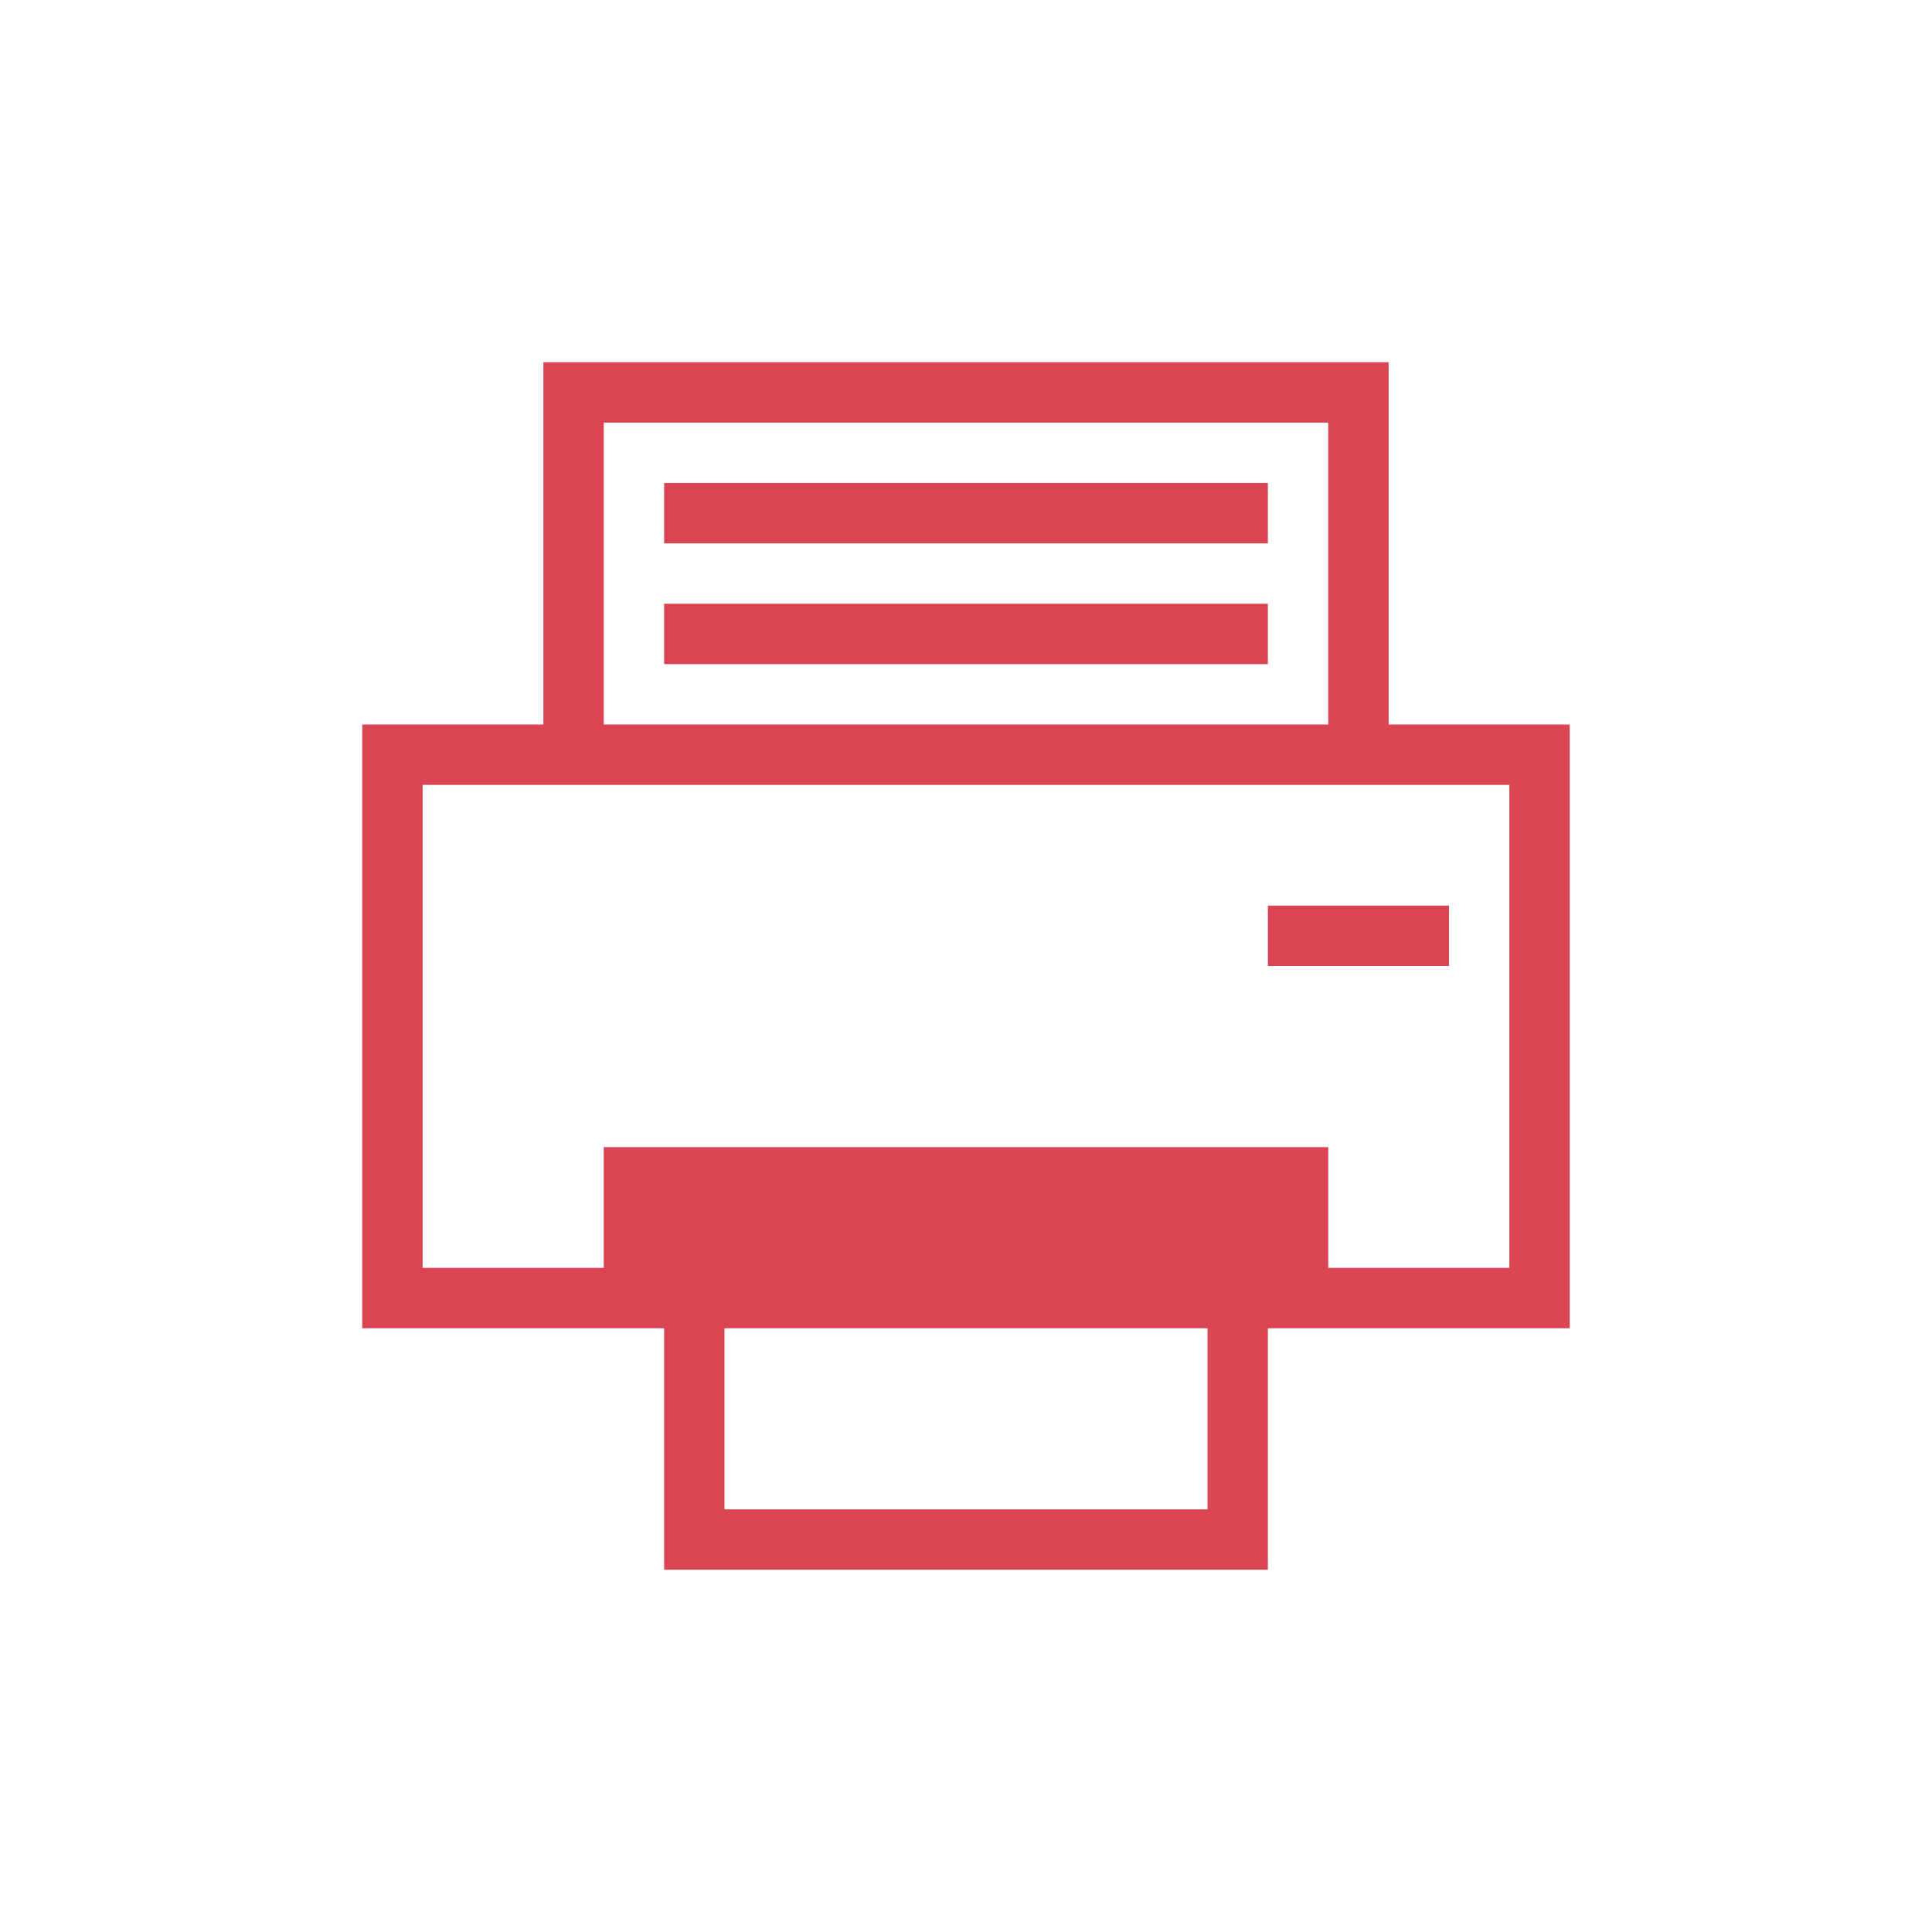 <svg xmlns="http://www.w3.org/2000/svg" viewBox="0 0 32 32">
 <path 
     style="fill:#da4453" 
     d="M 9 6 L 9 7 L 9 12 L 7 12 L 6 12 L 6 13 L 6 21 L 6 22 L 11 22 L 11 25 L 11 26 L 21 26 L 21 25 L 21 22 L 25 22 L 26 22 L 26 21 L 26 12 L 25 12 L 23 12 L 23 7 L 23 6 L 9 6 z M 10 7 L 22 7 L 22 12 L 10 12 L 10 7 z M 11 8 L 11 9 L 21 9 L 21 8 L 11 8 z M 11 10 L 11 11 L 21 11 L 21 10 L 11 10 z M 7 13 L 9 13 L 10 13 L 25 13 L 25 21 L 22 21 L 22 19 L 10 19 L 10 21 L 7 21 L 7 13 z M 21 15 L 21 16 L 24 16 L 24 15 L 21 15 z M 12 22 L 20 22 L 20 25 L 12 25 L 12 22 z "
     />
 </svg>

